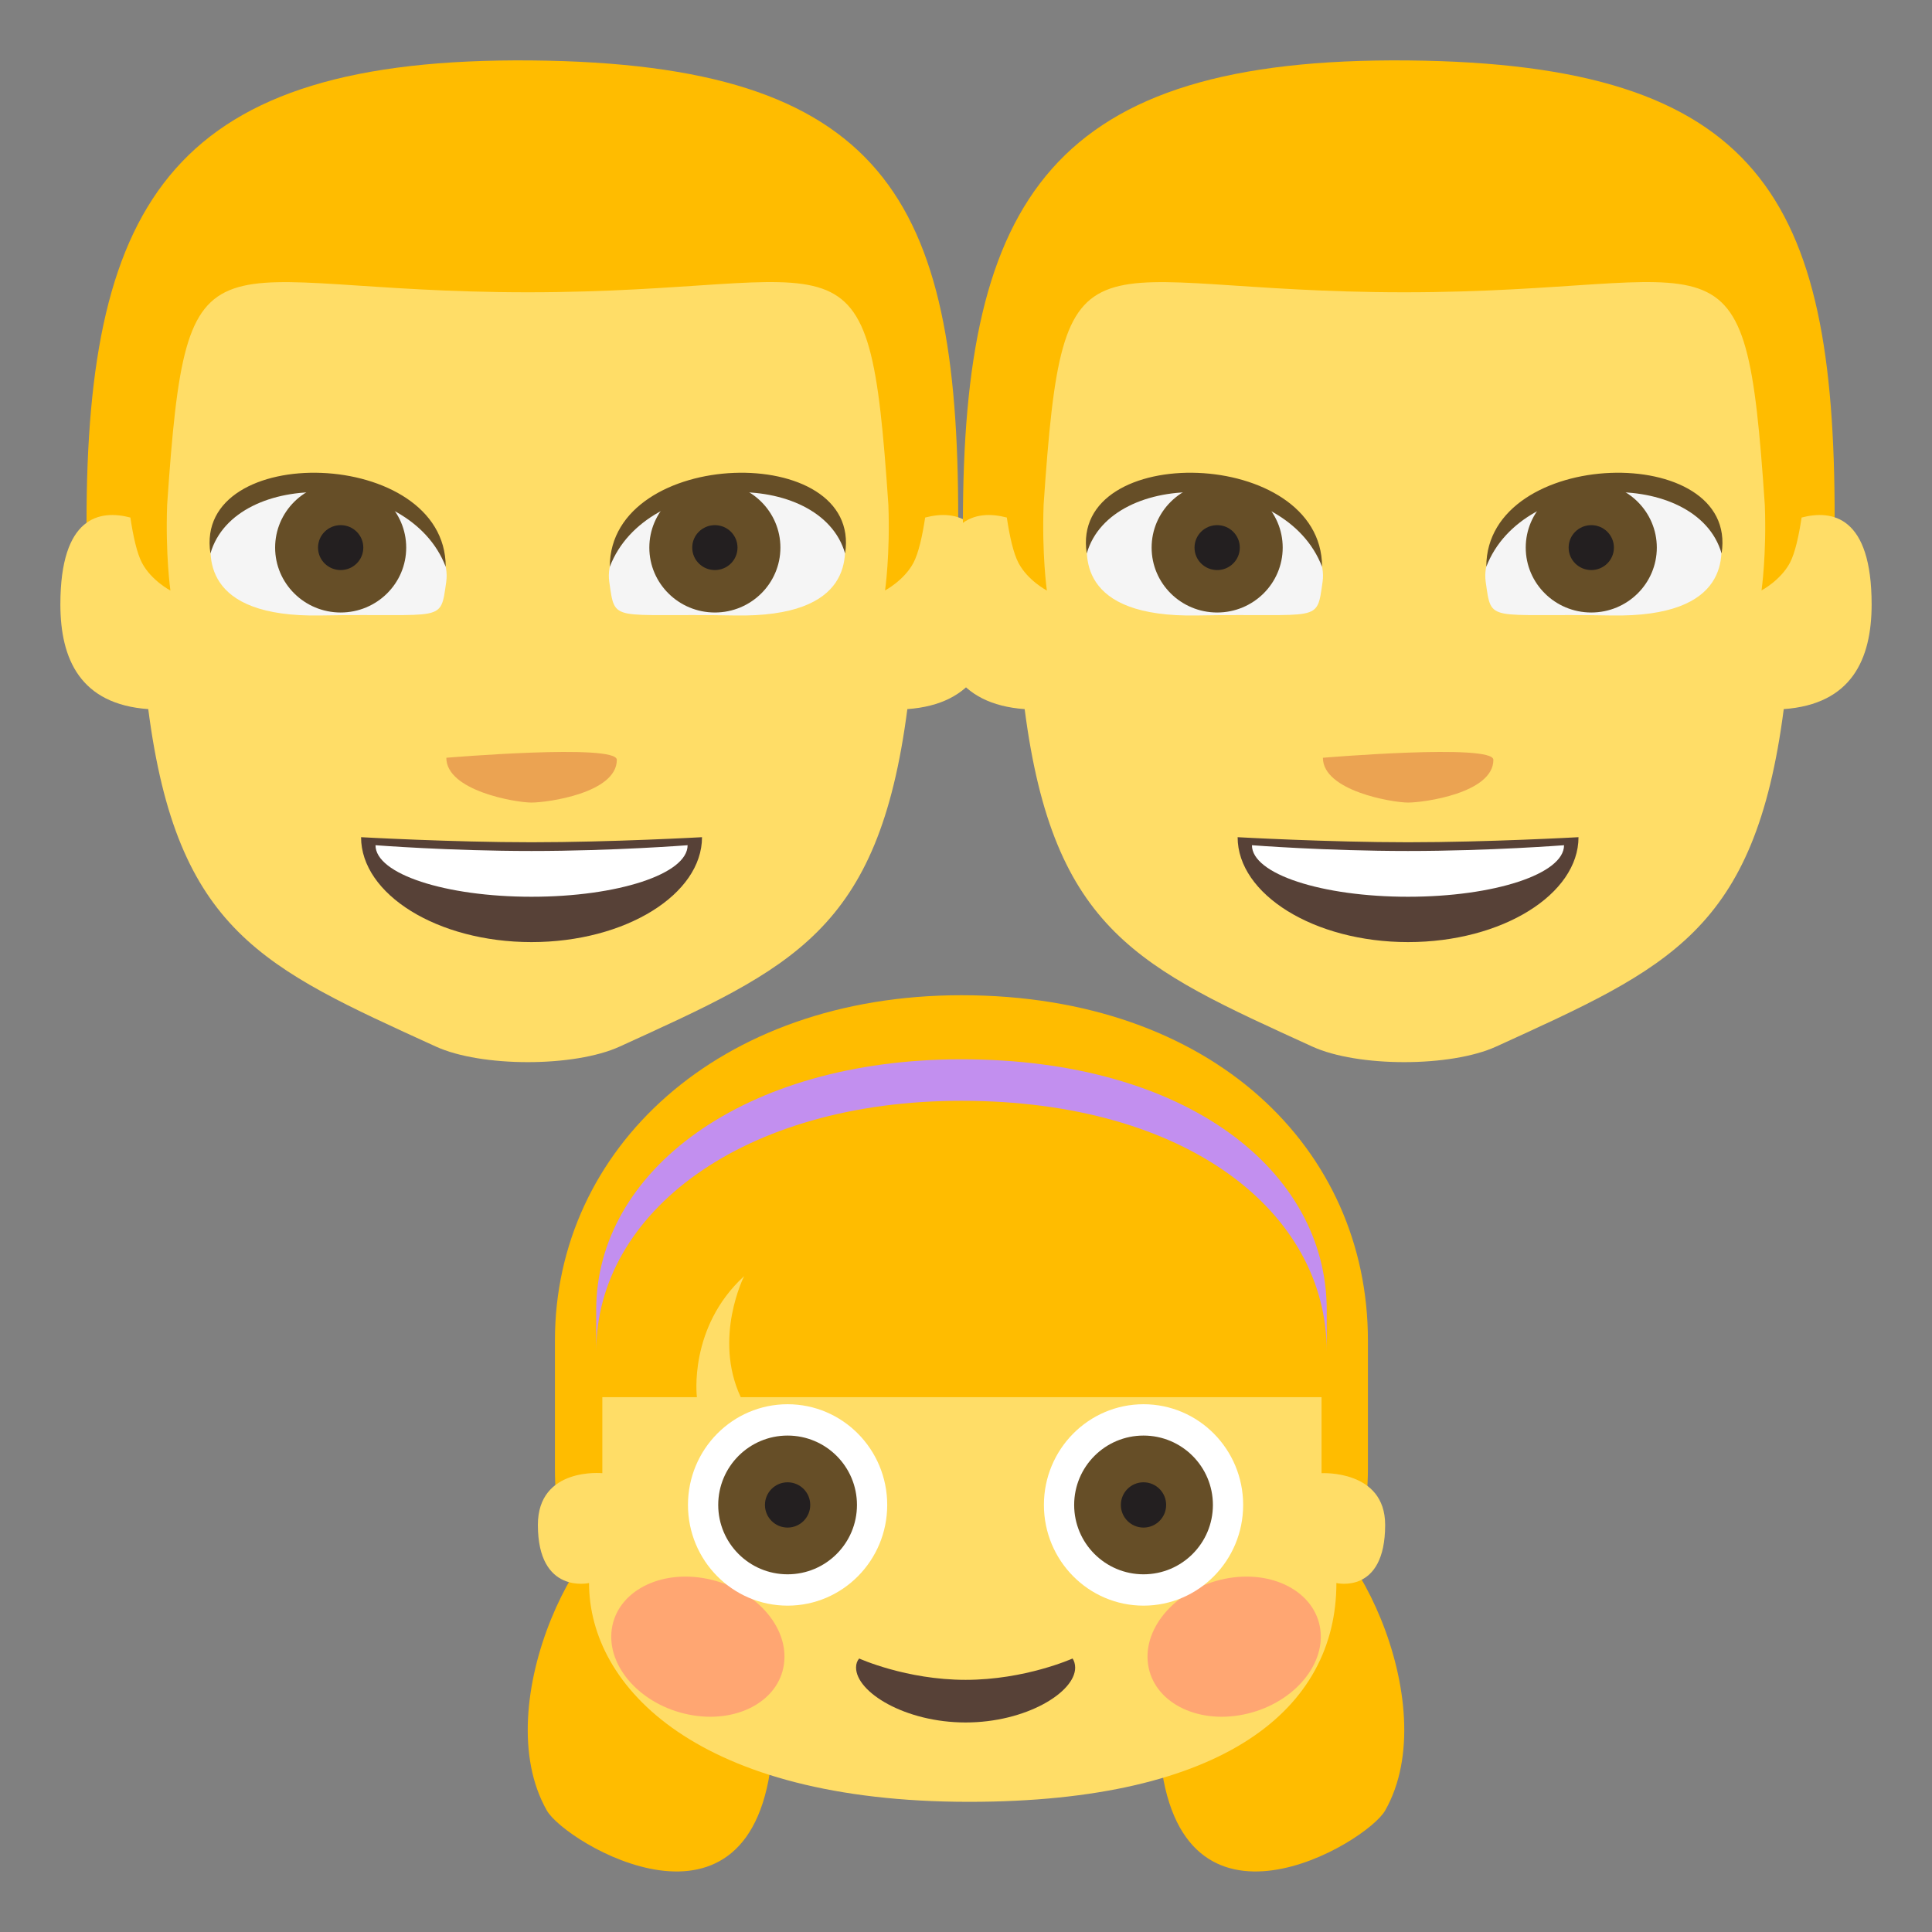 <svg xmlns="http://www.w3.org/2000/svg" viewBox="0 0 64 64" enable-background="new 0 0 64 64"><rect x="0" y="0" width="64" height="64" fill="#808080" stroke="none"/><path fill="#ffbc00" d="m2.862 17.319l1.508 2.756h26.23l1.142-2.943c0-10.553-2.453-15.02-14.13-15.13-11.797-.109-14.746 4.574-14.746 15.318"/><path fill="#ffdd67" d="m30.648 17.14c-.093.609-.218 1.182-.39 1.506-.31.582-.939.912-.939.912s.17-1.178.11-2.826c-.658-9.729-1.228-7.05-11.946-7.05-10.715 0-11.286-2.67-11.946 7.04-.06 1.654.108 2.84.108 2.84s-.631-.33-.939-.912c-.172-.324-.296-.896-.387-1.506-1.013-.266-2.319-.043-2.319 2.877 0 1.818.666 3.309 2.911 3.469.955 7.365 3.803 8.564 9.526 11.178 1.506.689 4.587.689 6.093 0 5.724-2.613 8.57-3.813 9.527-11.178 2.244-.16 2.91-1.65 2.91-3.469.001-2.92-1.306-3.143-2.319-2.877"/><path fill="#574137" d="m23.255 27.733c0 1.889-2.527 3.475-5.648 3.475-3.119 0-5.646-1.586-5.646-3.475 0 0 3 .168 5.647.168 2.643 0 5.647-.168 5.647-.168"/><path fill="#fff" d="m22.778 27.999c0 .953-2.313 1.707-5.17 1.707-2.856 0-5.169-.754-5.169-1.707 0 0 2.442.191 5.169.191 2.728 0 5.17-.191 5.17-.191"/><path fill="#eba352" d="m20.433 25.17c0 1.1-2.297 1.416-2.826 1.416-.527 0-2.822-.389-2.822-1.484 0 0 5.648-.477 5.648.068"/><path fill="#f5f5f5" d="m7.05 17.521c-.179.838-.393 2.941 3.58 2.867 4.115-.078 3.952.277 4.152-1.113.174-1.215-1.268-2.566-3.404-3.053-2.133-.487-4.074.097-4.328 1.299"/><ellipse fill="#664e27" cx="11.285" cy="18.14" rx="2.171" ry="2.15"/><ellipse fill="#231f20" cx="11.285" cy="18.14" rx=".75" ry=".744"/><path fill="#664e27" d="m6.971 18.335c-.579-3.732 7.794-3.535 7.794.441-1.209-3.164-6.981-3.273-7.794-.441"/><path fill="#f5f5f5" d="m27.917 17.521c.178.838.392 2.941-3.582 2.867-4.114-.078-3.951.277-4.152-1.113-.174-1.215 1.269-2.566 3.404-3.053s4.075.097 4.33 1.299"/><ellipse fill="#664e27" cx="23.681" cy="18.14" rx="2.171" ry="2.15"/><ellipse fill="#231f20" cx="23.681" cy="18.14" rx=".75" ry=".744"/><path fill="#664e27" d="m27.995 18.335c.578-3.732-7.795-3.535-7.795.441 1.209-3.164 6.983-3.273 7.795-.441"/><path fill="#ffbc00" d="m31.894 17.319l1.509 2.756h26.23l1.142-2.943c0-10.553-2.453-15.02-14.13-15.13-11.798-.109-14.747 4.574-14.747 15.318"/><path fill="#ffdd67" d="m59.681 17.14c-.092.609-.217 1.182-.389 1.506-.311.582-.939.912-.939.912s.17-1.178.109-2.826c-.658-9.729-1.227-7.05-11.945-7.05-10.716 0-11.286-2.67-11.946 7.04-.06 1.654.108 2.84.108 2.84s-.632-.33-.939-.912c-.172-.324-.297-.896-.388-1.506-1.013-.266-2.319-.043-2.319 2.877 0 1.818.666 3.309 2.91 3.469.955 7.365 3.804 8.564 9.527 11.178 1.506.689 4.587.689 6.094 0 5.723-2.613 8.569-3.813 9.525-11.178 2.246-.16 2.911-1.65 2.911-3.469 0-2.92-1.306-3.143-2.319-2.877"/><path fill="#574137" d="m52.29 27.733c0 1.889-2.526 3.475-5.646 3.475-3.119 0-5.646-1.586-5.646-3.475 0 0 3 .168 5.647.168 2.642 0 5.645-.168 5.645-.168"/><path fill="#fff" d="m51.811 27.999c0 .953-2.313 1.707-5.17 1.707-2.855 0-5.169-.754-5.169-1.707 0 0 2.441.191 5.169.191s5.17-.191 5.17-.191"/><path fill="#eba352" d="m49.47 25.17c0 1.1-2.297 1.416-2.825 1.416-.527 0-2.822-.389-2.822-1.484-.001 0 5.647-.477 5.647.068"/><path fill="#f5f5f5" d="m36.08 17.521c-.18.838-.394 2.941 3.58 2.867 4.114-.078 3.951.277 4.152-1.113.174-1.215-1.269-2.566-3.404-3.053-2.134-.487-4.075.097-4.328 1.299"/><ellipse fill="#664e27" cx="40.32" cy="18.14" rx="2.171" ry="2.15"/><path fill="#231f20" d="m41.07 18.14c0 .412-.336.744-.749.744-.417 0-.751-.332-.751-.744s.334-.744.751-.744c.413 0 .749.332.749.744"/><path fill="#664e27" d="m36 18.335c-.578-3.732 7.795-3.535 7.795.441-1.209-3.164-6.983-3.273-7.795-.441"/><path fill="#f5f5f5" d="m56.95 17.521c.178.838.391 2.941-3.582 2.867-4.115-.078-3.953.277-4.152-1.113-.174-1.215 1.268-2.566 3.403-3.053s4.075.097 4.331 1.299"/><ellipse fill="#664e27" cx="52.713" cy="18.14" rx="2.171" ry="2.15"/><ellipse fill="#231f20" cx="52.713" cy="18.14" rx=".75" ry=".744"/><path fill="#664e27" d="m57.03 18.335c.578-3.732-7.795-3.535-7.795.441 1.21-3.164 6.982-3.273 7.795-.441"/><g fill="#ffbc00"><path d="m25.578 58.11c-.614 6.691-6.854 2.939-7.462 1.867-2.02-3.543 1.238-10.02 3.453-10.02 2.213.001 4.419 3.686 4.01 8.151"/><path d="m38.424 58.11c.614 6.691 6.852 2.939 7.46 1.867 2.02-3.543-1.238-10.02-3.451-10.02-2.215.001-4.421 3.686-4.01 8.151"/><path d="m31.85 32.968c8.33 0 13.464 5.098 13.464 11.432v4.252c0 5-3.627 5-3.625 5h-20.2c.002.002-3.106 0-3.106-5 0-2.357 0-4.252 0-4.252 0-6.335 5.407-11.432 13.465-11.432"/></g><path fill="#c28fef" d="m31.85 35.09c-7.239 0-12.1 3.705-12.1 8.305 0 0 0 .543 0 1.373 0-4.6 4.859-8.303 12.1-8.303 7.485 0 12.1 3.703 12.1 8.303v-1.373c-.001-4.6-4.612-8.305-12.1-8.305"/><path fill="#ffdd67" d="m44.27 52.44c0 0 1.615.391 1.615-1.926 0-1.834-2.107-1.713-2.107-1.713v-2.518h-19.24c-.921-1.977.113-4.01.113-4.01-1.858 1.705-1.565 4.01-1.565 4.01h-3.133v2.518c0 0-2.135-.211-2.135 1.713 0 2.316 1.695 1.926 1.695 1.926 0 3.459 3.625 7.248 12.588 7.248 8.492 0 12.169-3.097 12.169-7.248"/><g fill="#ff717f"><path opacity=".5" d="m43.737 53.972c-.173-1.242-1.588-1.99-3.162-1.672-1.577.318-2.717 1.584-2.545 2.826.17 1.24 1.586 1.99 3.162 1.67 1.575-.318 2.715-1.584 2.545-2.824"/><path opacity=".5" d="m23.425 52.3c-1.574-.318-2.989.43-3.16 1.672-.172 1.24.969 2.506 2.543 2.824 1.576.32 2.992-.43 3.162-1.67.172-1.242-.968-2.508-2.545-2.826"/></g><path fill="#574137" d="m28.461 54.94c-.066.076-.103.176-.103.297-.002.818 1.624 1.822 3.629 1.822 2 0 3.629-.998 3.629-1.816 0-.111-.031-.227-.086-.303 0 0-1.569.707-3.543.707-1.97 0-3.526-.707-3.526-.707"/><g fill="#fff"><ellipse cx="37.881" cy="49.853" rx="3.3" ry="3.336"/><ellipse cx="26.09" cy="49.853" rx="3.3" ry="3.336"/></g><circle fill="#664e27" cx="37.881" cy="49.853" r="2.298"/><circle fill="#231f20" cx="37.88" cy="49.853" r=".75"/><circle fill="#664e27" cx="26.09" cy="49.853" r="2.298"/><circle fill="#231f20" cx="26.09" cy="49.853" r=".75"/></svg>
